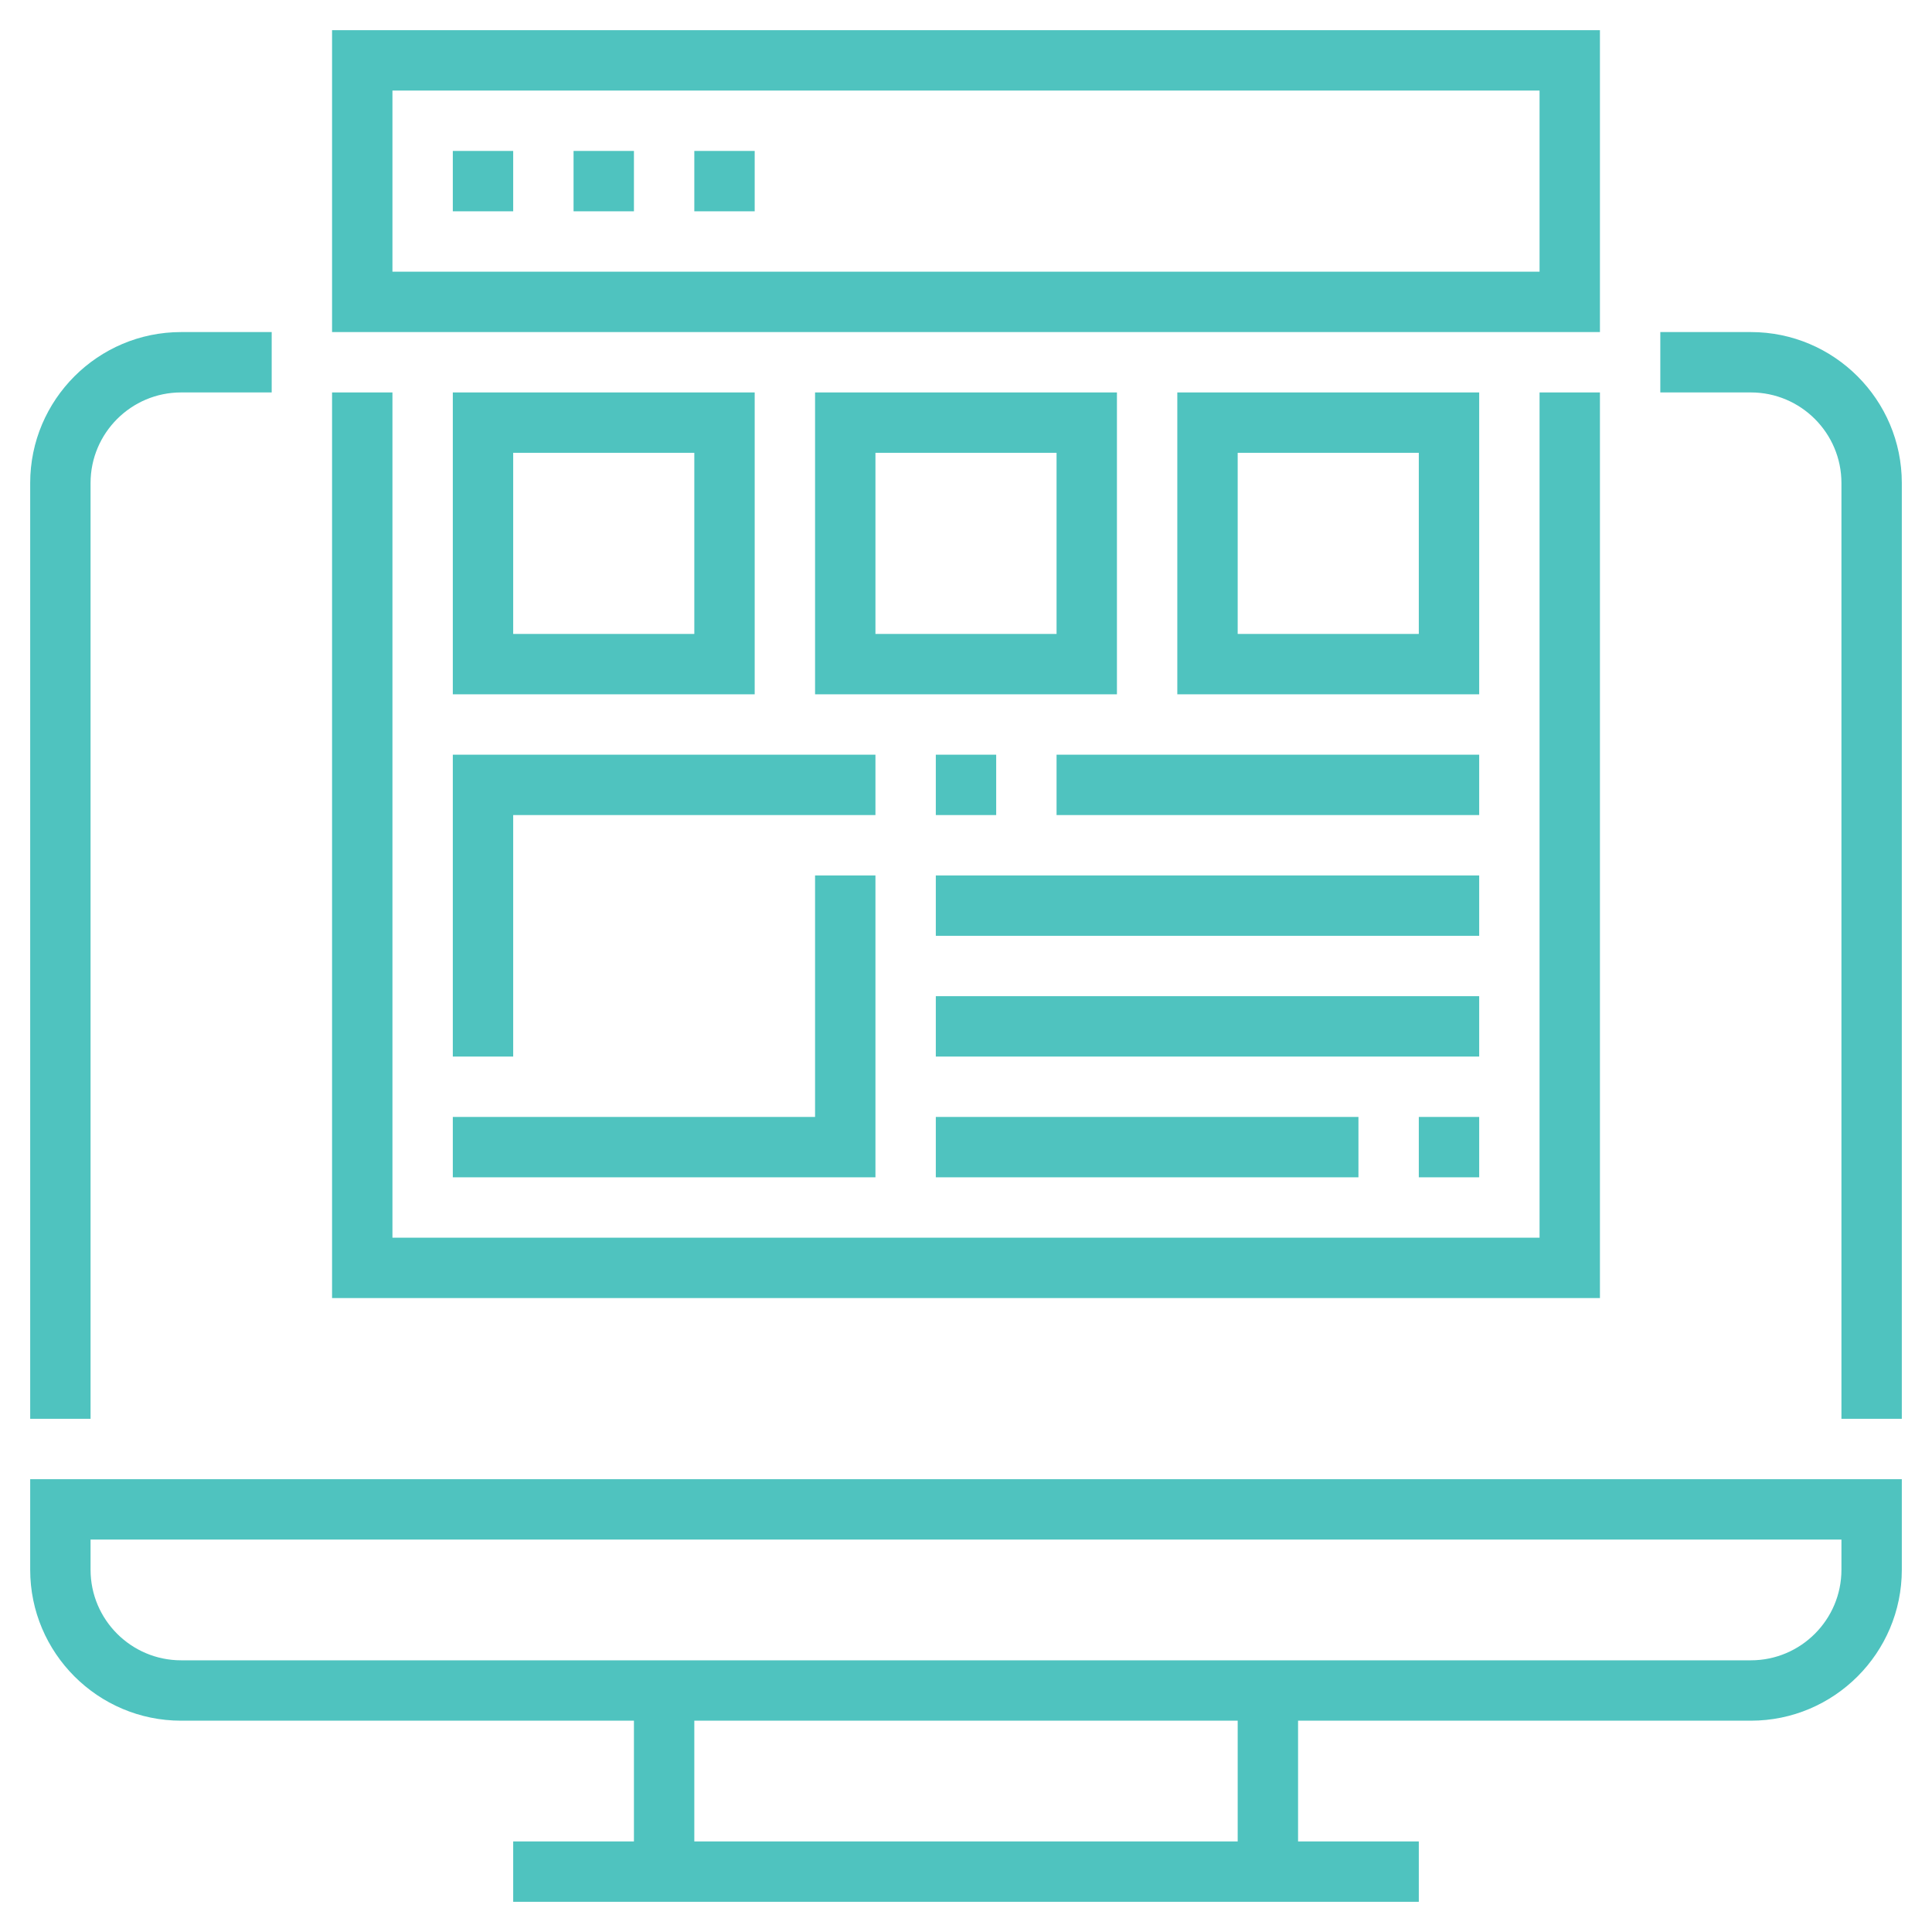 <svg height='100px' width='100px'  fill="#4fc3bf" xmlns="http://www.w3.org/2000/svg" xmlns:xlink="http://www.w3.org/1999/xlink" version="1.1" x="0px" y="0px" viewBox="0 0 64 64" style="enable-background:new 0 0 64 64;" xml:space="preserve"><g><path d="M1,52c0,2.757,2.243,5,5,5h15v4h-4v2h30v-2h-4v-4h15c2.757,0,5-2.243,5-5v-3H1V52z M41,61H23v-4h18V61z M3,51h58v1   c0,1.654-1.346,3-3,3H6c-1.654,0-3-1.346-3-3V51z"></path><path d="M58,11h-3v2h3c1.654,0,3,1.346,3,3v31h2V16C63,13.243,60.757,11,58,11z"></path><path d="M3,16c0-1.654,1.346-3,3-3h3v-2H6c-2.757,0-5,2.243-5,5v31h2V16z"></path><path d="M53,1H11v10h42V1z M51,9H13V3h38V9z"></path><rect x="15" y="5" width="2" height="2"></rect><rect x="19" y="5" width="2" height="2"></rect><rect x="23" y="5" width="2" height="2"></rect><polygon points="53,13 51,13 51,41 13,41 13,13 11,13 11,43 53,43  "></polygon><polygon points="15,37 15,39 29,39 29,29 27,29 27,37  "></polygon><polygon points="29,25 15,25 15,35 17,35 17,27 29,27  "></polygon><rect x="31" y="25" width="2" height="2"></rect><rect x="35" y="25" width="14" height="2"></rect><rect x="31" y="29" width="18" height="2"></rect><rect x="47" y="37" width="2" height="2"></rect><rect x="31" y="37" width="14" height="2"></rect><rect x="31" y="33" width="18" height="2"></rect><path d="M15,13v10h10V13H15z M23,21h-6v-6h6V21z"></path><path d="M37,13H27v10h10V13z M35,21h-6v-6h6V21z"></path><path d="M49,13H39v10h10V13z M47,21h-6v-6h6V21z"></path></g></svg>